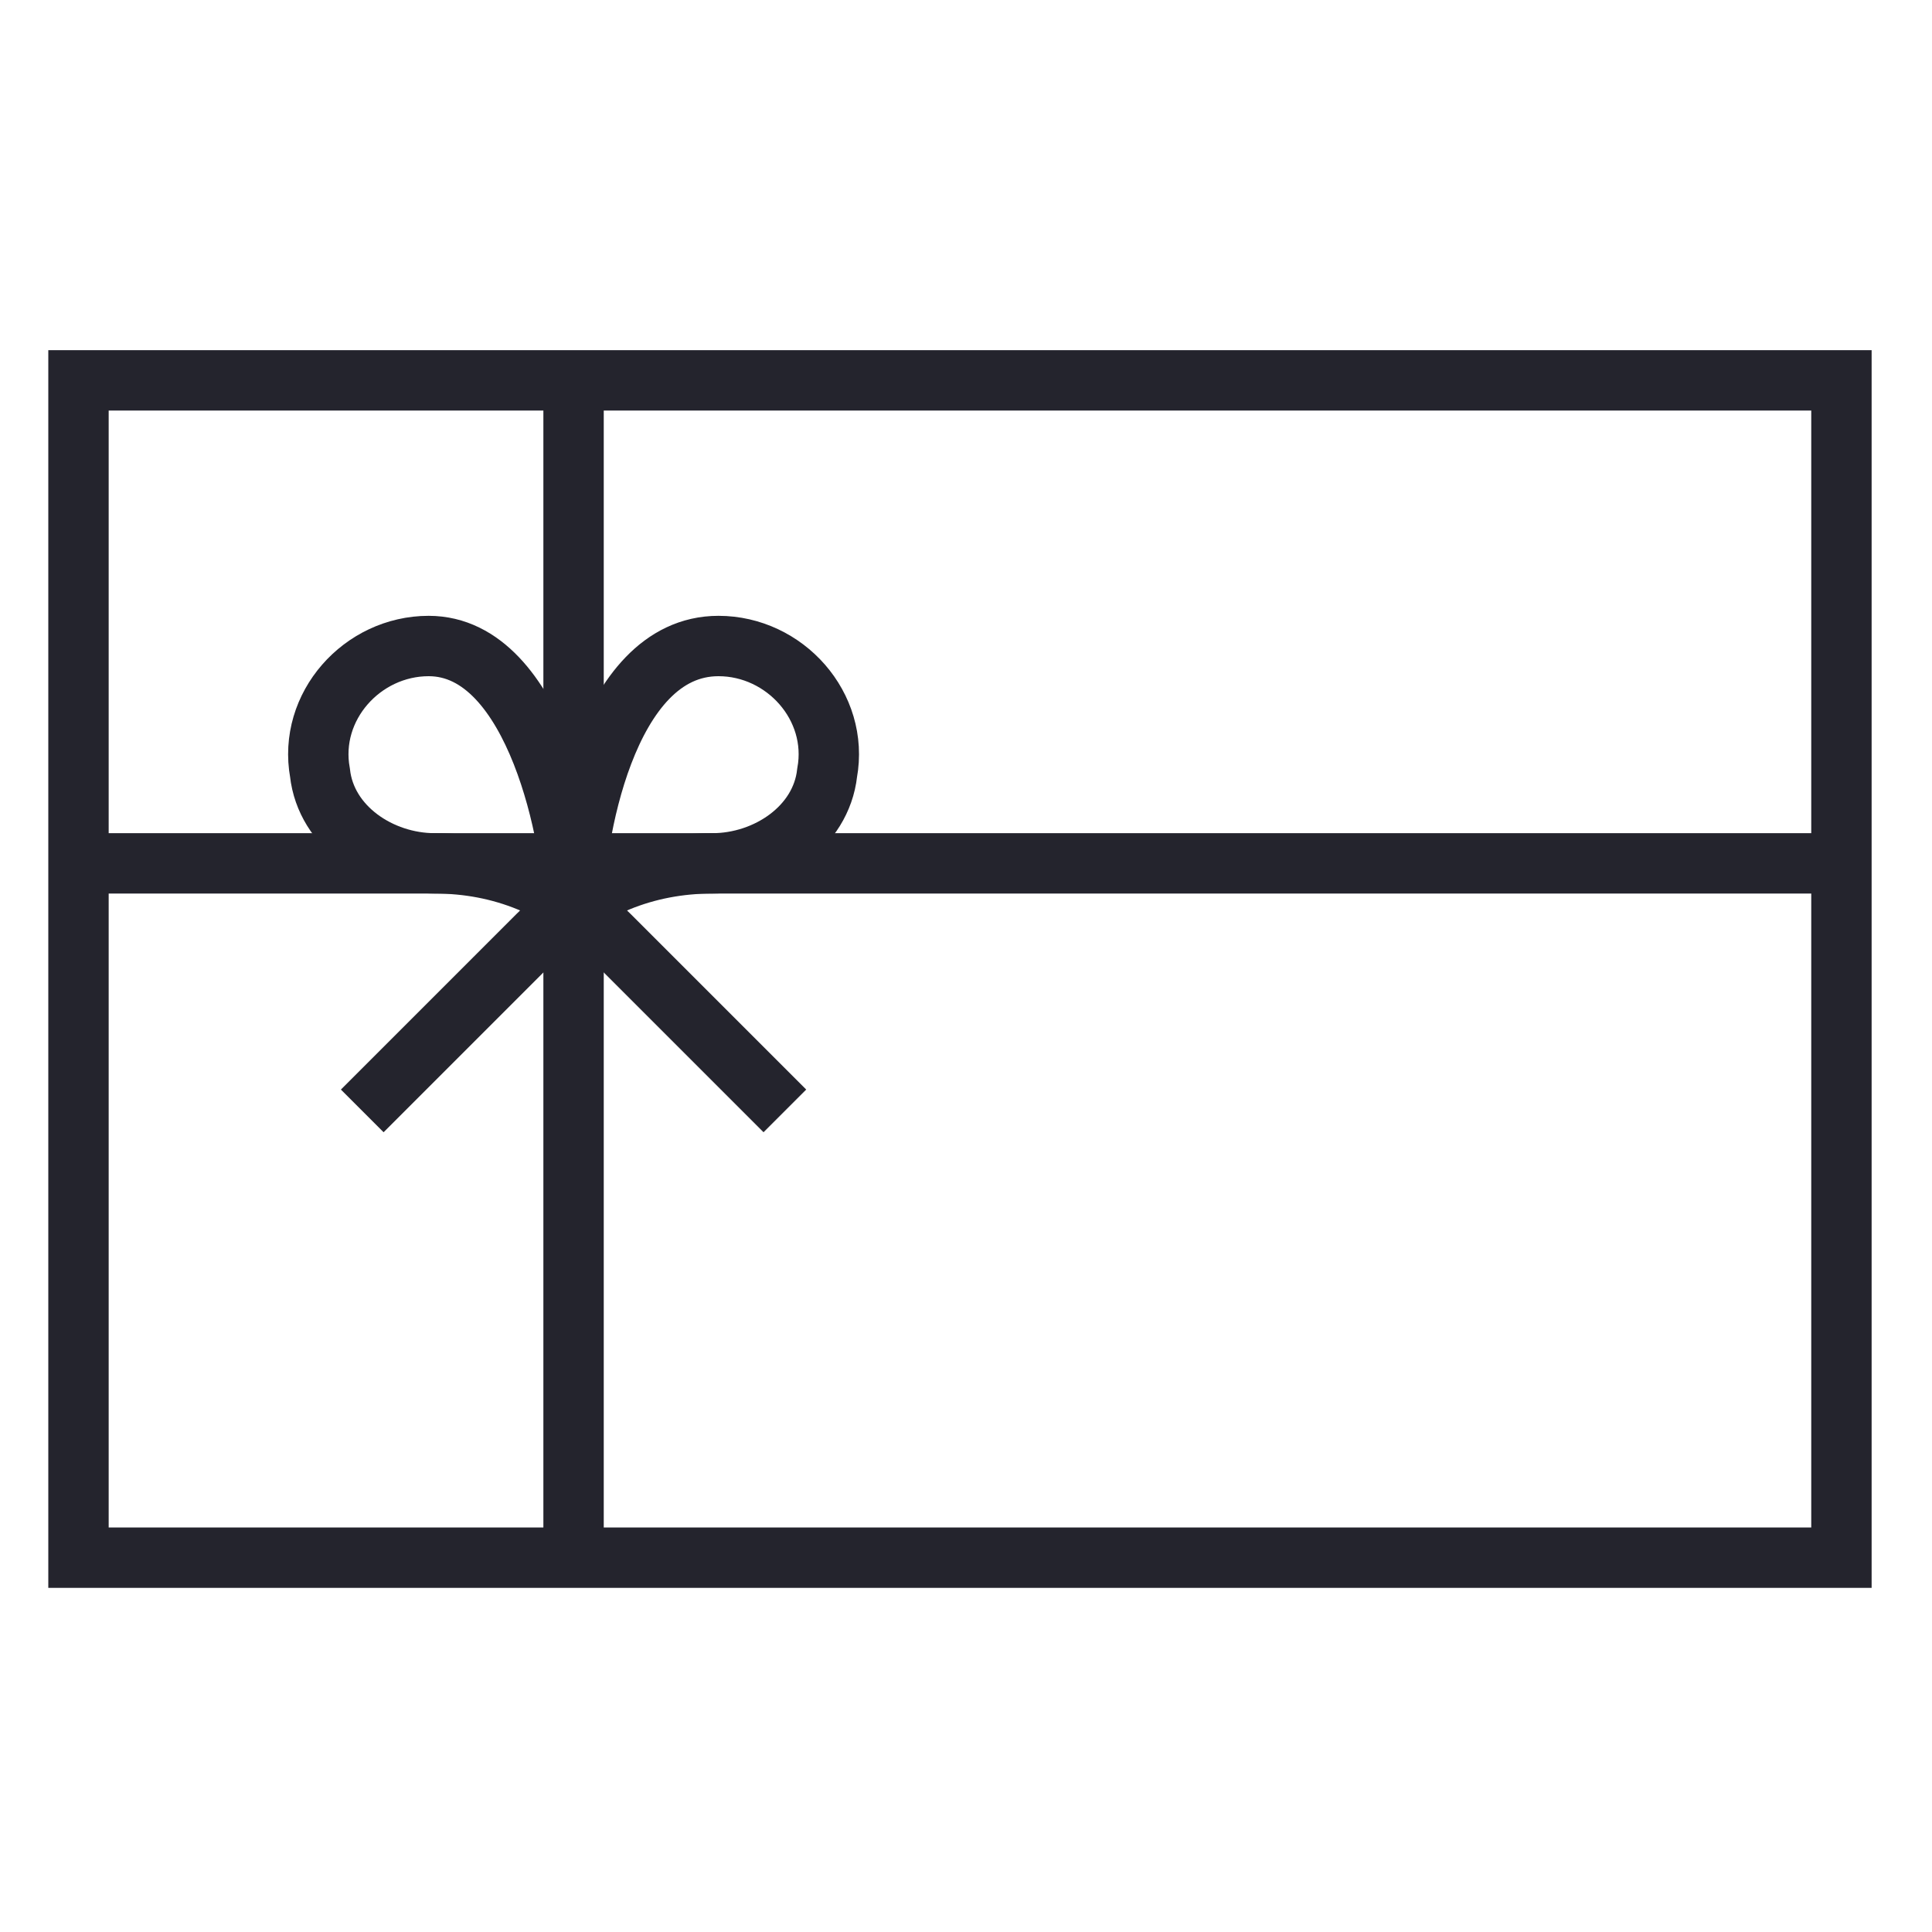 <?xml version="1.0" encoding="utf-8"?>
<!-- Generator: Adobe Illustrator 25.4.1, SVG Export Plug-In . SVG Version: 6.00 Build 0)  -->
<svg version="1.1" id="Layer_1" xmlns="http://www.w3.org/2000/svg" xmlns:xlink="http://www.w3.org/1999/xlink" x="0px" y="0px"
	 viewBox="0 0 32 32" style="enable-background:new 0 0 32 32;" xml:space="preserve">
<style type="text/css">
	.st0{fill:none;stroke:#24242D;}
</style>
<rect x="1.3" y="6.3" class="st0" width="29.2" height="19.5"/>
<line class="st0" x1="9.5" y1="6.3" x2="9.5" y2="25.7"/>
<line class="st0" x1="30.4" y1="14.3" x2="1.3" y2="14.3"/>
<path class="st0" d="M9.5,15c0-1-0.6-4.3-2.4-4.3c-1.1,0-2,1-1.8,2.1c0.1,0.9,1,1.5,1.9,1.5l0,0c1.1,0,2.1,0.4,2.9,1.2l2.9,2.9"/>
<path class="st0" d="M9.5,15c0-1,0.5-4.3,2.4-4.3c1.1,0,2,1,1.8,2.1c-0.1,0.9-1,1.5-1.9,1.5l0,0c-1.1,0-2.1,0.4-2.9,1.2L6,18.4"/>
</svg>
